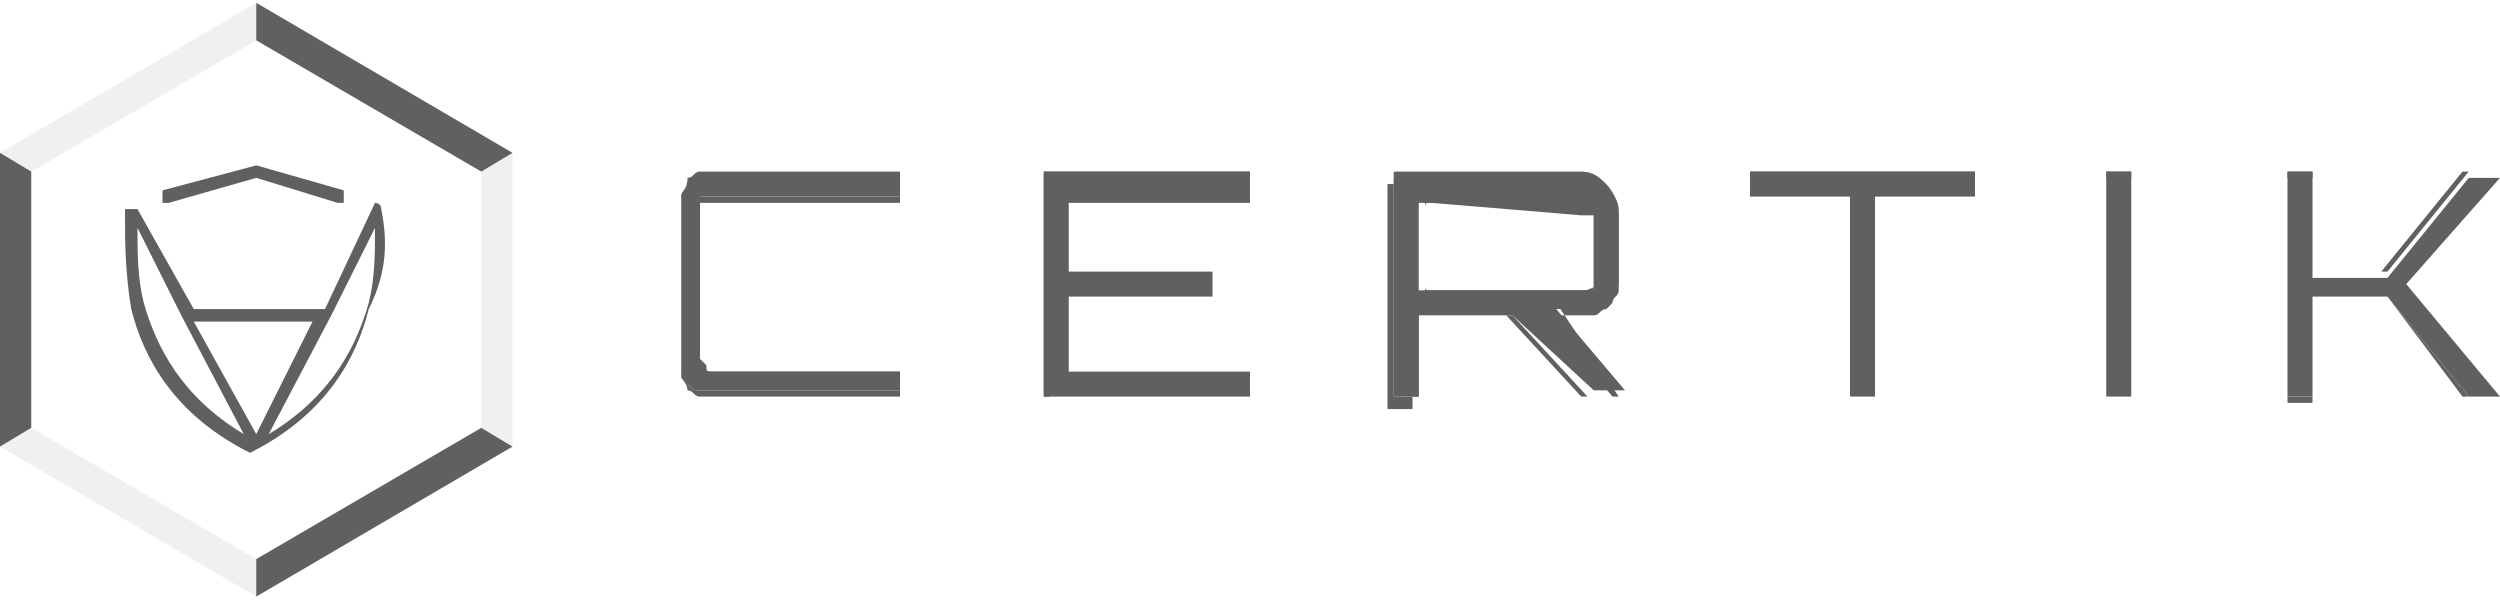 <svg width="275" height="66" viewBox="0 0 275 66" fill="none" xmlns="http://www.w3.org/2000/svg">
<path d="M3.438 18.875V47.062L0 49.125V16.812L3.438 18.875Z" fill="#616060"/>
<path d="M56.376 16.813L52.939 18.875L28.189 4.438V0.312L56.376 16.813Z" fill="#616060"/>
<path d="M56.376 49.125L28.189 65.625V61.5L52.939 47.062L56.376 49.125Z" fill="#616060"/>
<g opacity="0.3">
<path opacity="0.3" d="M28.188 61.5V65.625L0 49.125L3.438 47.062L28.188 61.5Z" fill="#616060"/>
</g>
<g opacity="0.3">
<path opacity="0.3" d="M56.376 16.812V49.125L52.938 47.062V18.875L56.376 16.812Z" fill="#616060"/>
</g>
<g opacity="0.3">
<path opacity="0.3" d="M28.188 0.312V4.438L3.438 18.875L0 16.813L28.188 0.312Z" fill="#616060"/>
</g>
<path fill-rule="evenodd" clip-rule="evenodd" d="M28.189 18.188L37.813 20.938C37.813 20.938 37.813 20.938 37.813 21.625C37.813 21.625 37.813 21.625 37.813 22.313C37.813 22.313 37.813 22.313 37.126 22.313L28.189 19.563L18.564 22.313C18.564 22.313 18.564 22.313 17.876 22.313C17.876 22.313 17.876 22.313 17.876 21.625C17.876 21.625 17.876 21.625 17.876 20.938L28.189 18.188Z" fill="#616060"/>
<path fill-rule="evenodd" clip-rule="evenodd" d="M41.938 23C41.938 22.312 41.938 22.312 41.938 23C41.938 22.312 41.25 22.312 41.25 22.312L35.75 34H21.312L15.125 23C15.125 23 15.125 23 14.438 23C14.438 23 14.438 23 13.75 23C13.75 23 13.75 23 13.75 23.687C13.75 26.437 13.75 29.875 14.438 34C15.812 39.5 19.25 45.687 27.5 49.812C35.75 45.687 39.188 39.5 40.563 34C42.625 29.875 42.625 26.437 41.938 23ZM15.812 33.312C15.125 30.562 15.125 27.812 15.125 25.062L19.938 34.687L26.812 47.75C19.938 43.625 17.188 38.125 15.812 33.312ZM28.188 47.75L21.312 35.375H34.375L28.188 47.75ZM40.563 33.312C39.188 38.125 36.438 43.625 29.563 47.75L36.438 34.687L41.25 25.062C41.25 27.812 41.25 30.562 40.563 33.312Z" fill="#616060"/>
<path fill-rule="evenodd" clip-rule="evenodd" d="M75.624 42.25C76.311 42.937 76.311 42.937 76.999 42.937C77.686 42.937 78.374 42.937 78.374 42.937H98.999V40.875H78.374C77.686 40.875 77.686 40.875 77.686 40.187L76.999 39.5V23V22.312C76.999 22.312 76.999 22.312 76.999 21.625C76.999 21.625 76.999 21.625 77.686 21.625H78.374H98.999V18.875H78.374C77.686 18.875 76.999 18.875 76.999 18.875C76.311 18.875 76.311 19.562 75.624 19.562C75.624 20.937 74.936 20.937 74.936 21.625C74.936 22.312 74.936 22.312 74.936 23V39.5C74.936 40.187 74.936 40.875 74.936 40.875C74.936 41.562 75.624 42.25 75.624 42.25ZM114.812 18.875V43.625H137.499V40.875H117.562V32.625H133.374V29.875H117.562V22.312H137.499V18.875H114.812ZM153.312 43.625V19.562H173.937C175.312 19.562 175.999 20.25 176.687 20.937C177.374 21.625 178.062 23 178.062 23.687V30.562C178.062 31.25 178.062 31.937 178.062 31.937C178.062 32.625 177.374 32.625 177.374 33.312C176.687 34 176.687 34 175.999 34C175.312 34 174.624 34 174.624 34H171.187L178.749 42.937H175.312L166.374 34.687H156.062V43.625H153.312ZM157.437 31.937H173.937H174.624C174.624 31.937 174.624 31.937 175.312 31.937C175.312 31.937 175.312 31.937 175.312 31.25C175.312 31.25 175.312 31.25 175.312 30.562V23.687V23C175.312 23 175.312 23 175.312 22.312C175.312 22.312 175.312 22.312 174.624 22.312C174.624 22.312 174.624 22.312 173.937 22.312H157.437H156.749C156.749 22.312 156.749 22.312 156.062 22.312C156.062 22.312 156.062 22.312 156.062 23C156.062 23 156.062 23 156.062 23.687V30.562V31.25C156.062 31.25 156.062 31.25 156.062 31.937C156.749 31.937 156.749 31.937 157.437 31.937ZM203.499 21.625V43.625H206.249V21.625H217.25V18.875H192.499V21.625H203.499ZM231.687 18.875H234.437V43.625H231.687V18.875ZM251.625 18.875V43.625H254.375V32.625H262.625L271.562 43.625H275L264.687 31.25L275 19.562H271.562L262.625 30.562H254.375V18.875H251.625Z" fill="#616060"/>
<path d="M234.437 43.625H231.687V18.875H234.437V43.625ZM231.687 43.625H234.437V19.562H231.687V43.625ZM275 43.625H271.562L262.625 32.625H254.375V43.625H251.625V18.875H254.375V29.875H261.937L270.875 18.875H275L264.687 31.25L275 43.625ZM270.875 43.625H275L264.687 31.25L275 18.875H271.562L262.625 29.875H254.375V19.562H251.625V44.312H254.375V32.625H262.625L270.875 43.625ZM206.249 43.625H203.499V22.312H192.499V18.875H217.25V21.625H206.249V43.625ZM203.499 43.625H206.249V21.625H217.25V19.562H192.499V22.312H203.499V43.625ZM178.062 43.625H174.624L166.374 34.687H156.062V43.625H153.312V18.875H173.937C175.312 18.875 175.999 19.562 176.687 20.25C177.374 20.937 178.062 22.312 178.062 23V29.875C178.062 30.562 178.062 31.25 178.062 31.25C178.062 31.25 177.374 31.937 177.374 32.625C176.687 33.312 176.687 33.312 175.999 33.312C175.312 33.312 174.624 33.312 174.624 33.312H171.187L178.062 43.625ZM173.937 43.625H177.374L169.812 34.687H173.937C174.624 34.687 175.312 34.687 175.312 34.687C175.999 34.687 175.999 34 176.687 34C177.374 33.312 177.374 33.312 177.374 32.625C177.374 31.937 177.374 31.937 177.374 31.25V24.375C177.374 23 176.687 22.312 175.999 21.625C175.312 20.937 173.937 20.25 173.249 20.25H152.624V45H155.374V34.687H165.687L173.937 43.625ZM137.499 43.625H114.812V18.875H137.499V21.625H117.562V29.875H133.374V32.625H117.562V40.875H137.499V43.625ZM114.812 43.625H137.499V40.875H117.562V32.625H133.374V29.875H117.562V21.625H137.499V19.562H115.499V43.625H114.812ZM98.999 43.625H78.374C77.686 43.625 76.999 43.625 76.999 43.625C76.311 43.625 76.311 42.937 75.624 42.937C75.624 42.25 74.936 41.562 74.936 41.562C74.936 40.875 74.936 40.187 74.936 40.187V23C74.936 22.312 74.936 21.625 74.936 21.625C74.936 20.937 75.624 20.937 75.624 20.25C76.311 19.562 76.311 19.562 76.999 19.562C77.686 19.562 78.374 19.562 78.374 19.562H98.999V22.312H78.374H77.686C77.686 22.312 77.686 22.312 76.999 22.312C76.999 22.312 76.999 22.312 76.999 23C76.999 23 76.999 23 76.999 23.687V40.187V40.875C76.999 40.875 76.999 40.875 76.999 41.562C76.999 41.562 76.999 41.562 77.686 41.562C77.686 41.562 77.686 41.562 78.374 41.562H98.999V43.625ZM75.624 42.25C76.311 42.937 76.311 42.937 76.999 42.937C77.686 42.937 77.686 42.937 78.374 42.937H98.999V40.875H78.374C77.686 40.875 77.686 40.875 77.686 40.187L76.999 39.5V23V22.312C76.999 22.312 76.999 22.312 76.999 21.625C76.999 21.625 76.999 21.625 77.686 21.625H78.374H98.999V19.562H78.374C77.686 19.562 76.999 19.562 76.999 19.562C76.311 19.562 76.311 20.25 75.624 20.25C75.624 20.937 75.624 20.937 74.936 21.625C74.936 22.312 74.936 22.312 74.936 23V39.5C74.936 40.187 74.936 40.875 74.936 40.875C75.624 41.562 75.624 42.25 75.624 42.25ZM173.937 31.937H157.437C156.749 31.937 156.749 31.937 156.749 31.25C156.749 31.25 156.749 31.25 156.749 30.562V29.875V23V22.312C156.749 22.312 156.749 22.312 156.749 21.625C156.749 21.625 156.749 21.625 157.437 21.625H158.124H174.624H175.312C175.312 21.625 175.312 21.625 175.999 21.625C175.999 21.625 175.999 21.625 175.999 22.312V23V29.875V30.562C175.999 30.562 175.999 30.562 175.999 31.25C174.624 31.937 174.624 31.937 173.937 31.937ZM157.437 22.312C156.749 22.312 156.749 22.312 156.749 23C156.749 23.687 156.749 23 156.749 23.687C156.749 23.687 156.749 23.687 156.749 24.375V31.25C156.749 31.25 156.749 31.25 156.749 31.937C156.749 31.937 156.749 31.937 156.749 32.625L157.437 33.312H173.937C173.937 33.312 173.937 33.312 174.624 33.312C174.624 33.312 174.624 33.312 175.312 33.312C175.312 33.312 175.312 33.312 175.312 32.625C175.312 32.625 175.312 32.625 175.312 31.937V25.062C175.312 25.062 175.312 25.062 175.312 24.375C175.312 24.375 175.312 24.375 175.312 23.687C175.312 23.687 175.312 23.687 174.624 23.687C174.624 23.687 174.624 23.687 173.937 23.687L157.437 22.312Z" fill="#616060"/>
</svg>
